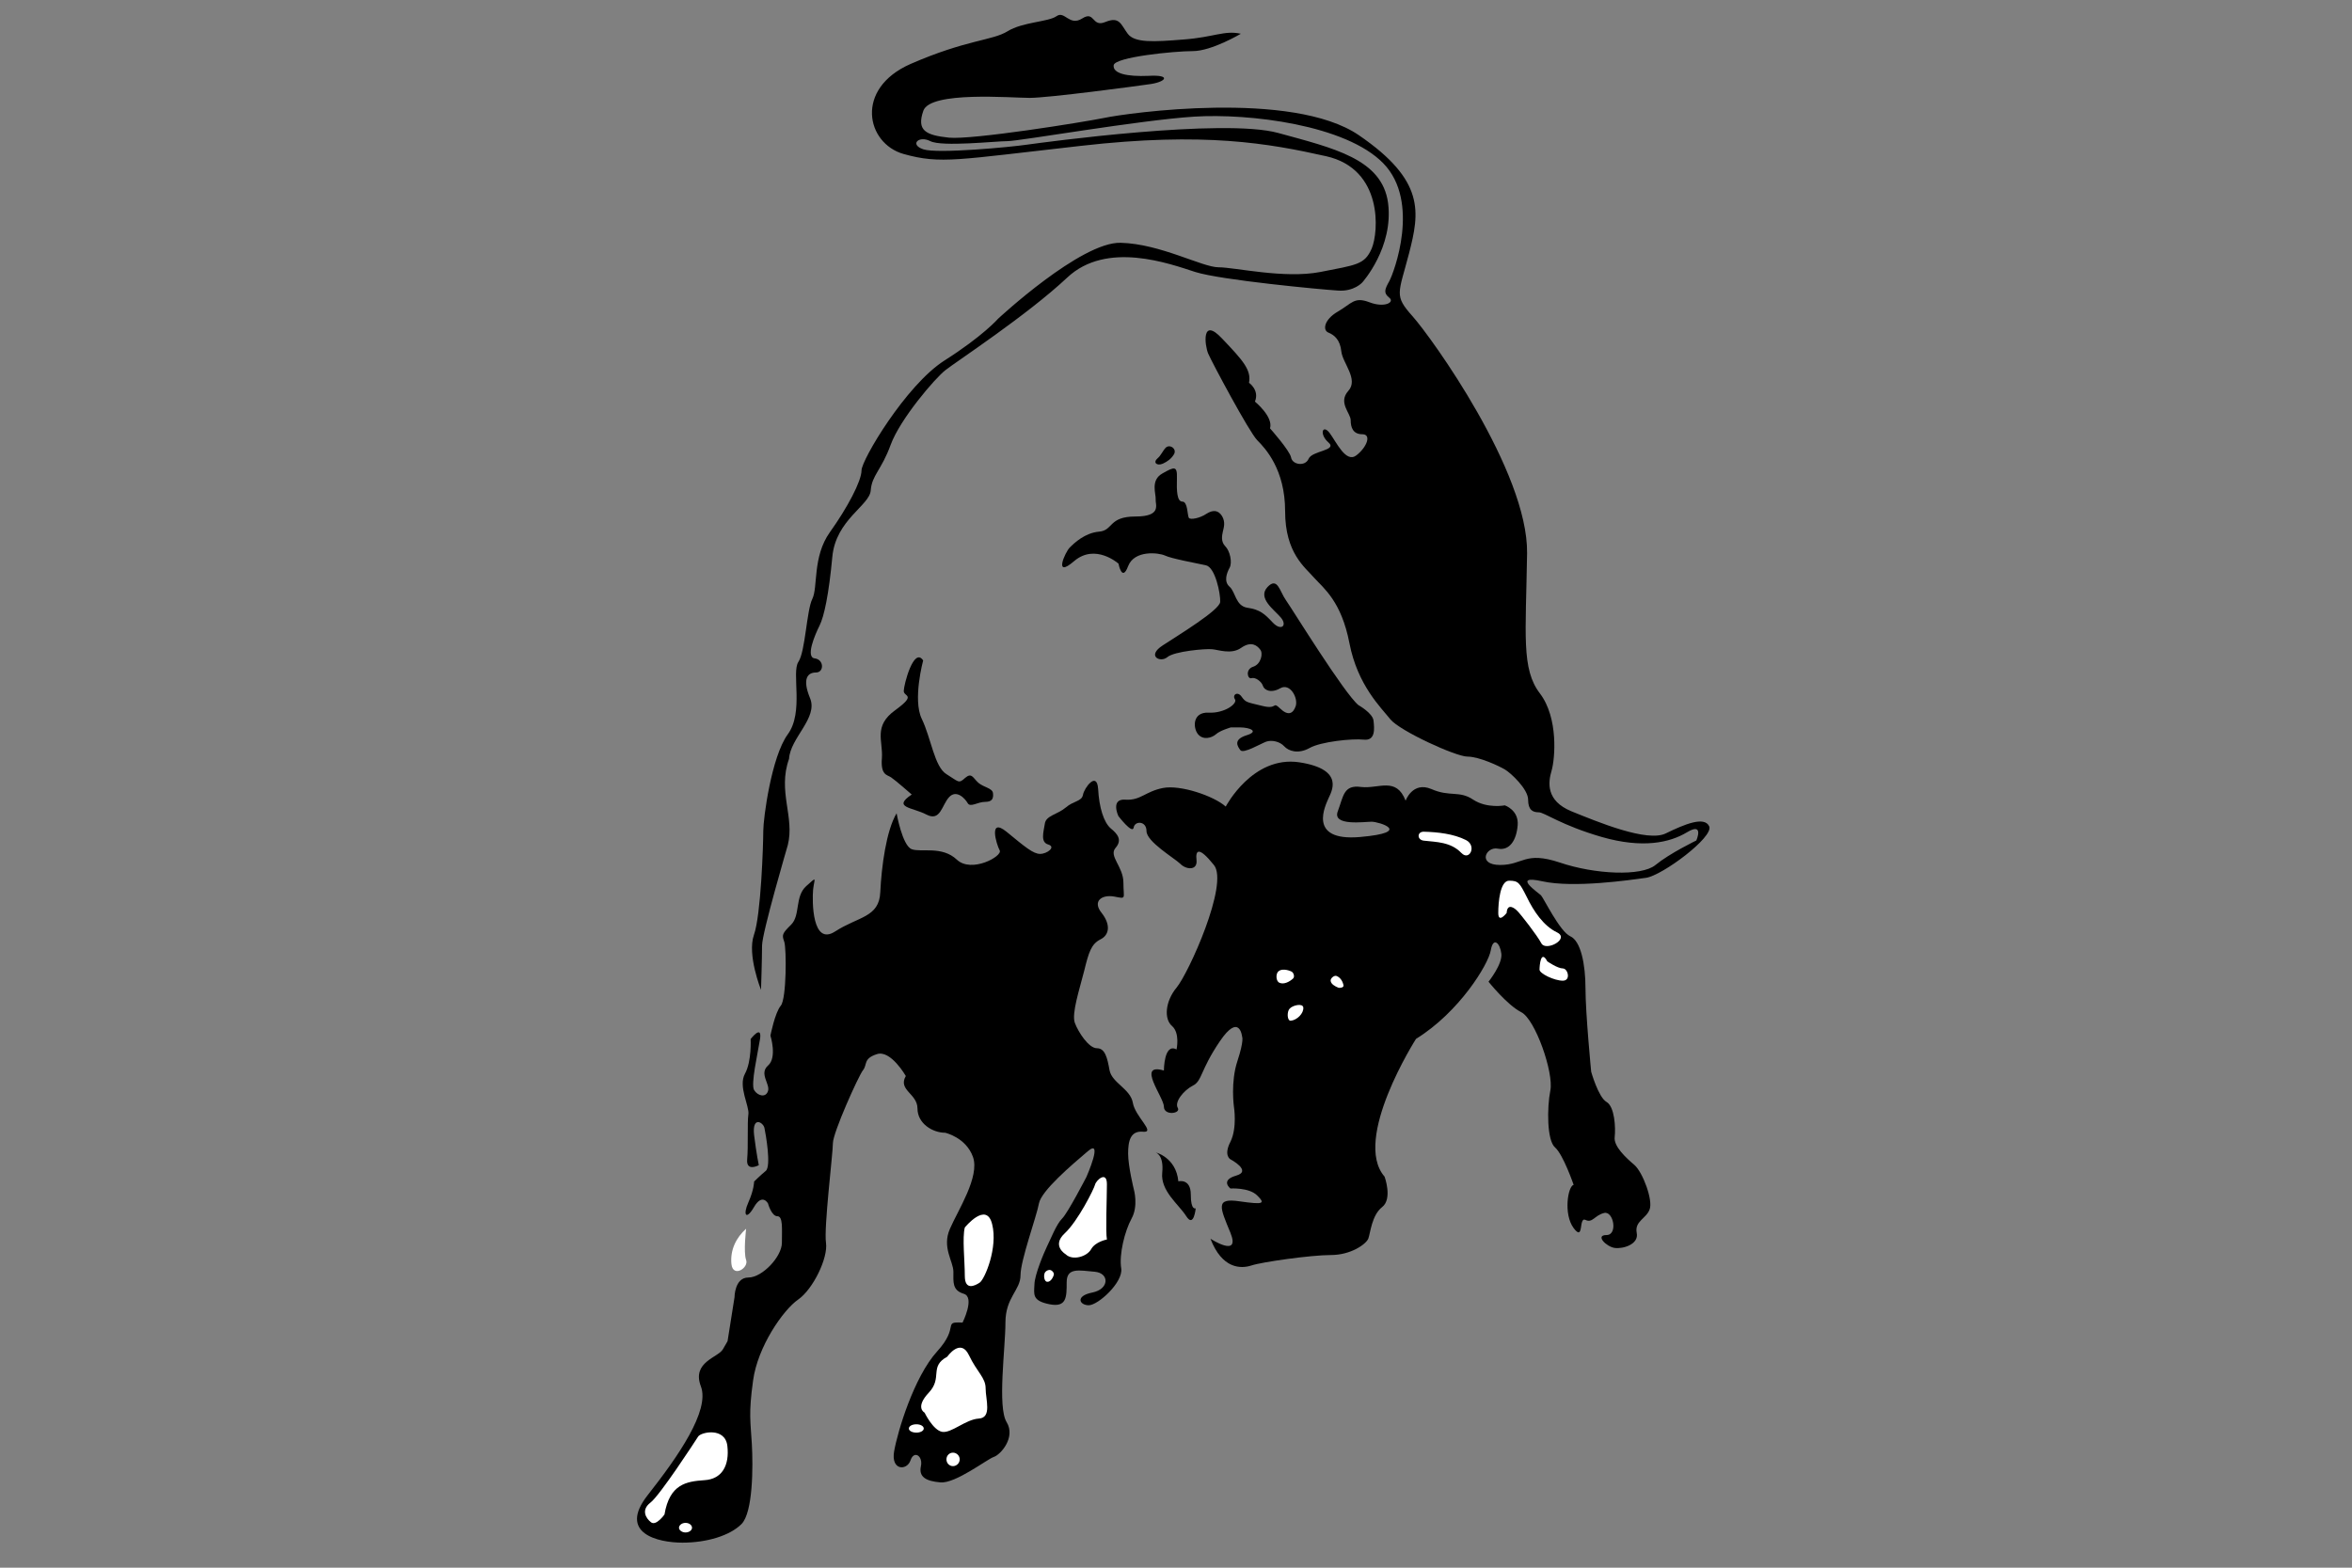 <svg width="48" height="32" viewBox="0 0 48 32" fill="none" xmlns="http://www.w3.org/2000/svg">
<rect x="0" y="0" width="48" height="32" fill="#808080" stroke="none"/>
<path fill-rule="evenodd" clip-rule="evenodd" d="M23.732 9.464C23.606 9.518 23.523 9.439 23.627 9.352C23.686 9.306 23.736 9.193 23.79 9.139C23.877 9.056 24.027 9.168 23.956 9.277C23.902 9.364 23.831 9.418 23.732 9.464ZM27.723 14.393C27.723 14.393 28.015 14.556 28.031 14.71C28.048 14.864 28.077 15.123 27.835 15.098C27.594 15.072 26.956 15.139 26.727 15.268C26.494 15.398 26.298 15.331 26.21 15.235C26.123 15.139 25.961 15.098 25.84 15.139C25.719 15.185 25.377 15.389 25.315 15.314C25.256 15.235 25.161 15.098 25.436 15.01C25.711 14.927 25.498 14.848 25.306 14.848H25.119C25.119 14.848 24.902 14.91 24.819 14.985C24.731 15.064 24.552 15.114 24.448 14.985C24.344 14.856 24.335 14.531 24.665 14.547C24.99 14.564 25.265 14.36 25.202 14.272C25.144 14.185 25.256 14.101 25.34 14.222C25.427 14.343 25.444 14.331 25.765 14.41C26.081 14.489 25.961 14.306 26.123 14.46C26.286 14.618 26.39 14.572 26.444 14.41C26.494 14.247 26.331 13.939 26.131 14.047C25.936 14.16 25.798 14.085 25.773 13.997C25.744 13.91 25.619 13.818 25.54 13.843C25.46 13.868 25.41 13.664 25.573 13.61C25.736 13.56 25.782 13.335 25.719 13.26C25.66 13.181 25.54 13.077 25.331 13.223C25.127 13.368 24.861 13.26 24.731 13.252C24.602 13.239 23.965 13.293 23.823 13.414C23.677 13.535 23.394 13.389 23.731 13.173C24.061 12.956 24.894 12.452 24.902 12.285C24.91 12.123 24.802 11.581 24.611 11.539C24.423 11.498 23.902 11.402 23.773 11.339C23.644 11.281 23.152 11.223 23.023 11.556C22.898 11.893 22.827 11.506 22.827 11.506C22.827 11.506 22.356 11.085 21.923 11.452C21.494 11.822 21.735 11.273 21.831 11.177C21.923 11.085 22.14 10.877 22.431 10.852C22.723 10.827 22.619 10.543 23.173 10.543C23.723 10.543 23.573 10.293 23.585 10.189C23.594 10.085 23.473 9.802 23.723 9.664C23.965 9.527 24.027 9.502 24.019 9.76C24.011 10.018 24.019 10.239 24.131 10.239C24.24 10.239 24.231 10.514 24.261 10.568C24.286 10.618 24.49 10.577 24.619 10.489C24.748 10.406 24.861 10.406 24.94 10.535C25.015 10.664 24.973 10.773 24.956 10.852C24.94 10.927 24.911 11.056 25.007 11.152C25.102 11.247 25.152 11.481 25.094 11.589C25.032 11.702 24.973 11.873 25.094 11.977C25.215 12.081 25.215 12.372 25.46 12.406C25.711 12.443 25.806 12.527 25.977 12.71C26.148 12.889 26.277 12.768 26.14 12.606C26.002 12.443 25.66 12.21 25.865 11.985C26.073 11.764 26.115 12.072 26.244 12.252C26.373 12.435 27.431 14.152 27.723 14.393ZM24.402 24.664C24.402 24.664 24.365 25.072 24.21 24.826C24.057 24.585 23.681 24.31 23.719 23.939C23.757 23.568 23.582 23.522 23.582 23.522C23.582 23.522 24.002 23.622 24.048 24.114C24.048 24.114 24.302 24.047 24.302 24.385C24.302 24.718 24.402 24.664 24.402 24.664ZM25.865 15.91C25.865 15.91 26.369 15.685 26.686 15.91C27.002 16.135 26.773 16.485 26.773 16.485C26.773 16.485 26.09 16.818 26.231 17.202C26.369 17.585 27.194 17.885 28.348 17.935C29.502 17.989 28.452 18.301 28.136 18.301C27.823 18.301 26.04 18.722 25.252 17.726C24.465 16.731 25.673 16.035 25.865 15.91Z" fill="black"/>
<path fill-rule="evenodd" clip-rule="evenodd" d="M16.077 17.252C16.077 17.252 15.552 19.039 15.552 19.302C15.552 19.564 15.531 20.206 15.531 20.206C15.531 20.206 15.244 19.489 15.386 19.085C15.531 18.681 15.577 17.227 15.577 16.964C15.577 16.702 15.744 15.444 16.077 14.989C16.411 14.535 16.148 13.727 16.294 13.51C16.436 13.298 16.461 12.464 16.577 12.227C16.698 11.985 16.577 11.369 16.936 10.864C17.294 10.364 17.582 9.819 17.582 9.602C17.582 9.39 18.486 7.864 19.273 7.36C20.061 6.86 20.369 6.506 20.369 6.506C20.369 6.506 22.061 4.931 22.873 4.956C23.682 4.977 24.536 5.456 24.869 5.456C25.203 5.456 26.207 5.694 26.944 5.552C27.682 5.406 27.848 5.406 27.994 5.073C28.136 4.74 28.232 3.452 27.065 3.189C25.894 2.927 24.586 2.689 22.061 2.977C19.536 3.26 19.203 3.356 18.44 3.143C17.678 2.927 17.436 1.81 18.582 1.306C19.728 0.806 20.249 0.831 20.561 0.639C20.869 0.448 21.394 0.448 21.561 0.331C21.728 0.21 21.823 0.544 22.086 0.377C22.348 0.21 22.278 0.568 22.561 0.448C22.849 0.331 22.873 0.497 23.015 0.689C23.157 0.877 23.54 0.856 24.157 0.806C24.774 0.76 24.99 0.614 25.323 0.689C25.323 0.689 24.728 1.043 24.344 1.043C23.965 1.043 22.753 1.164 22.728 1.331C22.707 1.498 22.99 1.568 23.445 1.548C23.899 1.523 23.803 1.664 23.494 1.714C23.182 1.76 21.395 1.998 21.015 1.998C20.632 1.998 18.986 1.856 18.844 2.26C18.703 2.664 18.89 2.76 19.369 2.81C19.845 2.856 22.086 2.498 22.54 2.406C22.99 2.31 26.374 1.831 27.732 2.76C29.09 3.689 28.97 4.335 28.757 5.168C28.54 6.002 28.444 6.027 28.828 6.456C29.211 6.885 31.186 9.627 31.165 11.293C31.14 12.964 31.044 13.656 31.428 14.156C31.807 14.656 31.736 15.489 31.665 15.731C31.595 15.968 31.544 16.343 32.069 16.56C32.594 16.772 33.619 17.202 33.999 17.01C34.382 16.823 34.786 16.656 34.882 16.868C34.978 17.085 33.928 17.868 33.594 17.918C33.261 17.964 32.115 18.131 31.474 17.989C30.832 17.847 31.403 18.226 31.449 18.276C31.498 18.322 31.832 19.014 32.044 19.11C32.261 19.205 32.357 19.681 32.357 20.181C32.357 20.68 32.473 21.876 32.473 21.876C32.473 21.876 32.619 22.397 32.786 22.493C32.953 22.589 32.974 23.018 32.953 23.21C32.928 23.401 33.19 23.639 33.357 23.781C33.523 23.926 33.74 24.497 33.665 24.689C33.594 24.877 33.357 24.927 33.402 25.164C33.453 25.401 33.119 25.497 32.953 25.473C32.786 25.451 32.544 25.21 32.786 25.21C33.023 25.21 32.928 24.71 32.736 24.76C32.544 24.806 32.499 24.973 32.357 24.901C32.211 24.831 32.332 25.356 32.115 25.068C31.903 24.781 31.999 24.21 32.115 24.185C32.115 24.185 31.903 23.568 31.736 23.422C31.569 23.281 31.569 22.614 31.64 22.256C31.711 21.897 31.332 20.802 31.044 20.66C30.757 20.514 30.378 20.039 30.378 20.039C30.378 20.039 30.665 19.681 30.64 19.468C30.615 19.252 30.474 19.11 30.424 19.398C30.378 19.681 29.782 20.66 28.898 21.206C28.898 21.206 27.59 23.256 28.257 24.018C28.257 24.018 28.423 24.472 28.207 24.639C27.994 24.806 27.969 25.164 27.924 25.285C27.873 25.401 27.565 25.618 27.161 25.618C26.753 25.618 25.753 25.76 25.54 25.831C25.323 25.902 24.94 25.902 24.703 25.285C24.703 25.285 25.323 25.689 25.111 25.164C24.894 24.639 24.799 24.447 25.298 24.522C25.798 24.593 25.823 24.568 25.657 24.402C25.49 24.235 25.111 24.26 25.111 24.26C25.111 24.26 24.894 24.093 25.228 23.997C25.561 23.902 25.111 23.664 25.111 23.664C25.111 23.664 24.965 23.589 25.111 23.306C25.253 23.018 25.182 22.589 25.182 22.589C25.182 22.589 25.111 22.089 25.253 21.66C25.394 21.23 25.349 21.16 25.349 21.16C25.349 21.16 25.298 20.66 24.894 21.256C24.49 21.852 24.536 22.064 24.344 22.16C24.157 22.256 23.965 22.493 24.036 22.614C24.107 22.731 23.753 22.781 23.753 22.589C23.753 22.398 23.182 21.685 23.753 21.852C23.753 21.852 23.753 21.281 24.011 21.422C24.011 21.422 24.086 21.089 23.919 20.943C23.753 20.802 23.777 20.443 24.011 20.16C24.253 19.873 25.086 18.035 24.773 17.656C24.465 17.273 24.394 17.348 24.419 17.56C24.44 17.777 24.202 17.752 24.086 17.631C23.965 17.514 23.398 17.181 23.398 16.964C23.398 16.752 23.157 16.752 23.136 16.893C23.111 17.035 22.823 16.656 22.823 16.656C22.823 16.656 22.657 16.298 22.969 16.323C23.277 16.343 23.373 16.156 23.732 16.085C24.086 16.014 24.773 16.247 25.015 16.464C25.015 16.464 25.561 15.418 26.515 15.56C27.469 15.706 27.161 16.177 27.111 16.298C27.065 16.414 26.657 17.181 27.757 17.085C28.853 16.989 28.136 16.773 27.994 16.773C27.848 16.773 27.182 16.869 27.302 16.56C27.419 16.248 27.419 16.014 27.778 16.064C28.136 16.106 28.494 15.848 28.686 16.344C28.686 16.344 28.828 15.944 29.211 16.106C29.59 16.273 29.782 16.131 30.065 16.323C30.352 16.51 30.711 16.439 30.711 16.439C30.711 16.439 30.998 16.535 30.973 16.844C30.948 17.156 30.807 17.368 30.569 17.323C30.328 17.273 30.14 17.656 30.615 17.656C31.09 17.656 31.115 17.368 31.832 17.606C32.544 17.848 33.499 17.893 33.786 17.656C34.074 17.419 34.619 17.156 34.619 17.156C34.619 17.156 34.786 16.773 34.428 16.989C34.074 17.202 33.523 17.323 32.69 17.085C31.857 16.844 31.519 16.581 31.402 16.581C31.282 16.581 31.186 16.535 31.186 16.323C31.186 16.106 30.832 15.777 30.711 15.706C30.59 15.635 30.186 15.444 29.948 15.444C29.711 15.444 28.565 14.919 28.373 14.681C28.186 14.444 27.706 13.989 27.54 13.131C27.374 12.273 27.015 12.01 26.823 11.798C26.636 11.581 26.227 11.294 26.227 10.435C26.227 9.581 25.823 9.152 25.657 8.985C25.49 8.814 24.728 7.385 24.657 7.218C24.586 7.052 24.515 6.456 24.94 6.91C25.369 7.36 25.54 7.552 25.49 7.814C25.49 7.814 25.707 7.96 25.611 8.198C25.611 8.198 25.99 8.506 25.919 8.744C25.919 8.744 26.323 9.198 26.349 9.339C26.373 9.485 26.636 9.531 26.707 9.364C26.778 9.198 27.303 9.198 27.111 9.031C26.919 8.864 26.99 8.648 27.136 8.839C27.278 9.031 27.469 9.46 27.682 9.294C27.898 9.127 27.994 8.864 27.803 8.864C27.611 8.864 27.565 8.723 27.565 8.577C27.565 8.435 27.303 8.218 27.515 7.981C27.732 7.744 27.399 7.41 27.374 7.173C27.349 6.935 27.232 6.839 27.111 6.789C26.991 6.744 27.015 6.527 27.303 6.36C27.59 6.194 27.636 6.052 27.945 6.169C28.257 6.29 28.47 6.169 28.353 6.077C28.232 5.981 28.257 5.91 28.353 5.739C28.445 5.573 28.994 4.119 28.232 3.335C27.469 2.548 25.49 2.31 24.369 2.381C23.253 2.452 20.799 2.881 20.561 2.881C20.324 2.881 19.224 3.002 18.986 2.881C18.749 2.76 18.557 2.952 18.844 3.048C19.132 3.143 20.632 3.002 20.965 2.952C21.299 2.906 24.965 2.406 26.086 2.714C27.207 3.023 28.207 3.239 28.328 4.144C28.444 5.052 27.803 5.764 27.803 5.764C27.803 5.764 27.636 5.956 27.303 5.931C26.969 5.91 24.919 5.718 24.394 5.552C23.874 5.385 22.586 4.906 21.778 5.668C20.965 6.431 19.511 7.385 19.299 7.552C19.082 7.718 18.369 8.556 18.178 9.077C17.986 9.602 17.794 9.698 17.77 10.01C17.749 10.319 17.057 10.606 16.986 11.368C16.915 12.131 16.82 12.581 16.724 12.773C16.628 12.964 16.436 13.419 16.628 13.439C16.82 13.464 16.82 13.727 16.653 13.727C16.486 13.727 16.365 13.848 16.532 14.252C16.699 14.656 16.128 15.06 16.103 15.489C15.865 16.156 16.223 16.677 16.077 17.252Z" fill="black"/>
<path fill-rule="evenodd" clip-rule="evenodd" d="M18.84 13.481C18.84 13.481 18.623 14.281 18.811 14.672C19.003 15.068 19.069 15.652 19.315 15.802C19.561 15.952 19.561 16.006 19.694 15.881C19.832 15.76 19.857 15.881 19.965 15.977C20.073 16.072 20.252 16.085 20.265 16.189C20.277 16.297 20.252 16.368 20.102 16.368C19.952 16.368 19.802 16.489 19.748 16.393C19.694 16.298 19.519 16.11 19.369 16.272C19.219 16.435 19.194 16.777 18.907 16.627C18.623 16.477 18.202 16.489 18.607 16.218C18.607 16.218 18.269 15.922 18.186 15.868C18.107 15.814 17.969 15.827 17.998 15.476C18.023 15.122 17.819 14.822 18.269 14.497C18.715 14.172 18.444 14.226 18.444 14.105C18.444 13.981 18.648 13.193 18.84 13.481Z" fill="black"/>
<path fill-rule="evenodd" clip-rule="evenodd" d="M18.486 21.964C18.486 21.964 18.177 21.422 17.894 21.518C17.611 21.61 17.706 21.731 17.611 21.847C17.519 21.964 16.998 23.122 16.998 23.335C16.998 23.547 16.811 25.06 16.857 25.368C16.902 25.677 16.594 26.314 16.29 26.526C15.981 26.739 15.461 27.493 15.369 28.18C15.273 28.864 15.319 29.031 15.344 29.48C15.369 29.931 15.369 30.872 15.132 31.11C14.894 31.347 14.423 31.489 13.928 31.489C13.432 31.489 12.603 31.301 13.219 30.518C13.832 29.739 14.494 28.793 14.303 28.297C14.115 27.801 14.657 27.71 14.752 27.543L14.848 27.377L14.99 26.481C14.99 26.481 14.99 26.077 15.273 26.077C15.557 26.077 15.957 25.651 15.957 25.368C15.957 25.085 15.982 24.826 15.865 24.826C15.744 24.826 15.673 24.564 15.673 24.564C15.673 24.564 15.557 24.351 15.39 24.635C15.227 24.918 15.157 24.801 15.273 24.543C15.39 24.28 15.39 24.118 15.39 24.118C15.39 24.118 15.511 23.997 15.627 23.901C15.744 23.809 15.627 23.147 15.602 23.03C15.582 22.91 15.344 22.768 15.39 23.172C15.44 23.572 15.486 23.784 15.486 23.784C15.486 23.784 15.227 23.926 15.248 23.668C15.273 23.405 15.248 22.91 15.273 22.747C15.298 22.581 15.061 22.176 15.203 21.918C15.344 21.66 15.319 21.209 15.319 21.209C15.319 21.209 15.556 20.901 15.511 21.209C15.461 21.518 15.319 22.13 15.39 22.251C15.461 22.368 15.627 22.414 15.673 22.272C15.723 22.13 15.486 21.918 15.673 21.751C15.865 21.588 15.723 21.139 15.723 21.139C15.723 21.139 15.815 20.668 15.936 20.526C16.052 20.381 16.052 19.368 16.006 19.226C15.956 19.085 15.956 19.06 16.148 18.872C16.336 18.681 16.219 18.301 16.452 18.089C16.69 17.876 16.619 17.926 16.594 18.16C16.573 18.397 16.573 19.318 17.044 19.013C17.519 18.705 17.944 18.73 17.965 18.209C17.99 17.689 18.086 16.955 18.298 16.601C18.298 16.601 18.415 17.264 18.607 17.334C18.794 17.405 19.223 17.26 19.527 17.547C19.827 17.83 20.465 17.476 20.402 17.359C20.336 17.239 20.165 16.672 20.544 16.98C20.919 17.288 21.086 17.43 21.227 17.43C21.369 17.43 21.556 17.288 21.394 17.239C21.227 17.192 21.298 16.98 21.323 16.814C21.344 16.647 21.581 16.626 21.748 16.485C21.911 16.343 22.077 16.363 22.102 16.222C22.127 16.084 22.386 15.73 22.411 16.105C22.431 16.485 22.527 16.789 22.669 16.91C22.811 17.026 22.907 17.147 22.765 17.309C22.623 17.476 22.927 17.689 22.927 18.018C22.927 18.351 22.998 18.351 22.74 18.301C22.482 18.255 22.29 18.397 22.482 18.634C22.669 18.872 22.644 19.085 22.456 19.176C22.269 19.272 22.219 19.439 22.127 19.814C22.032 20.193 21.865 20.689 21.936 20.881C22.006 21.068 22.219 21.397 22.386 21.397C22.552 21.397 22.598 21.589 22.644 21.847C22.694 22.105 23.069 22.226 23.119 22.509C23.165 22.793 23.59 23.122 23.332 23.101C23.069 23.076 23.023 23.289 23.023 23.547C23.023 23.809 23.14 24.28 23.14 24.28C23.14 24.28 23.236 24.614 23.094 24.872C22.953 25.131 22.836 25.605 22.882 25.889C22.927 26.172 22.411 26.643 22.219 26.643C22.032 26.643 21.936 26.455 22.29 26.384C22.644 26.314 22.644 25.985 22.34 25.959C22.032 25.934 21.769 25.864 21.769 26.172C21.769 26.48 21.769 26.693 21.415 26.622C21.061 26.551 21.102 26.422 21.111 26.218C21.115 26.018 21.307 25.568 21.369 25.439C21.436 25.309 21.557 24.989 21.677 24.872C21.794 24.756 22.173 24.022 22.173 24.022C22.173 24.022 22.527 23.218 22.198 23.501C21.865 23.784 21.253 24.305 21.203 24.564C21.157 24.826 20.827 25.722 20.827 26.03C20.827 26.338 20.519 26.48 20.519 26.997C20.519 27.518 20.352 28.722 20.544 29.03C20.732 29.339 20.423 29.692 20.282 29.739C20.14 29.788 19.502 30.284 19.194 30.259C18.89 30.234 18.748 30.143 18.794 29.93C18.84 29.718 18.652 29.597 18.582 29.809C18.511 30.022 18.177 30.022 18.248 29.622C18.319 29.218 18.652 28.109 19.123 27.588C19.598 27.067 19.219 26.976 19.644 26.997C19.644 26.997 19.903 26.48 19.669 26.409C19.432 26.338 19.457 26.172 19.457 25.959C19.457 25.747 19.219 25.463 19.386 25.084C19.549 24.705 19.999 24.022 19.857 23.617C19.715 23.217 19.29 23.122 19.29 23.122C19.032 23.122 18.724 22.934 18.724 22.626C18.723 22.322 18.319 22.252 18.486 21.964Z" fill="black"/>
<path fill-rule="evenodd" clip-rule="evenodd" d="M21.748 25.602C21.748 25.602 21.456 25.431 21.727 25.177C21.998 24.927 22.327 24.268 22.348 24.181C22.369 24.093 22.59 23.889 22.59 24.172C22.59 24.452 22.561 25.148 22.59 25.301C22.59 25.301 22.357 25.343 22.269 25.497C22.186 25.652 21.886 25.739 21.748 25.602ZM21.315 26.002C21.323 25.956 21.382 25.918 21.427 25.923C21.469 25.927 21.515 25.981 21.507 26.018C21.49 26.085 21.436 26.172 21.369 26.164C21.315 26.16 21.298 26.056 21.315 26.002ZM19.448 29.652C19.523 29.652 19.586 29.714 19.586 29.789C19.586 29.864 19.523 29.927 19.448 29.927C19.373 29.927 19.315 29.864 19.315 29.789C19.315 29.714 19.373 29.652 19.448 29.652ZM18.702 29.073C18.786 29.073 18.852 29.11 18.852 29.16C18.852 29.206 18.786 29.243 18.702 29.243C18.615 29.243 18.548 29.206 18.548 29.16C18.548 29.11 18.615 29.073 18.702 29.073ZM19.69 25.056C19.69 25.056 20.132 24.51 20.248 24.989C20.369 25.464 20.098 26.11 19.994 26.181C19.894 26.248 19.69 26.347 19.69 26.044C19.69 25.735 19.636 25.26 19.69 25.056ZM19.332 27.693C19.332 27.693 19.602 27.302 19.773 27.66C19.944 28.018 20.115 28.118 20.115 28.343C20.115 28.564 20.248 28.939 19.977 28.956C19.707 28.972 19.415 29.26 19.227 29.227C19.04 29.193 18.869 28.835 18.869 28.835C18.869 28.835 18.665 28.735 18.956 28.426C19.244 28.118 18.956 27.898 19.332 27.693ZM15.227 25.081C15.227 25.081 15.169 25.56 15.227 25.718C15.286 25.881 14.957 26.089 14.927 25.802C14.898 25.51 15.027 25.26 15.227 25.081ZM13.99 31.085C14.065 31.085 14.123 31.131 14.123 31.185C14.123 31.235 14.065 31.281 13.99 31.281C13.919 31.281 13.857 31.235 13.857 31.185C13.857 31.131 13.919 31.085 13.99 31.085ZM13.561 30.914C13.561 30.914 13.39 31.156 13.286 31.073C13.182 30.993 13.078 30.823 13.273 30.673C13.469 30.523 14.19 29.414 14.248 29.323C14.307 29.231 14.799 29.127 14.844 29.514C14.89 29.906 14.74 30.194 14.373 30.214C14.007 30.239 13.665 30.294 13.561 30.914ZM27.156 20.023C27.148 19.968 27.232 19.902 27.277 19.922C27.357 19.952 27.407 20.039 27.419 20.118C27.423 20.156 27.349 20.173 27.311 20.16C27.248 20.135 27.165 20.089 27.156 20.023ZM26.344 20.835C26.265 20.843 26.261 20.647 26.319 20.589C26.381 20.519 26.585 20.472 26.598 20.564C26.61 20.685 26.469 20.823 26.344 20.835ZM26.111 20.06C26.04 20.031 26.032 19.885 26.086 19.831C26.152 19.768 26.277 19.794 26.356 19.831C26.402 19.852 26.427 19.939 26.39 19.973C26.319 20.039 26.202 20.102 26.111 20.06ZM29.061 17.16C28.915 17.148 28.915 16.972 29.061 16.977C29.34 16.985 29.661 17.018 29.919 17.148C30.144 17.264 29.99 17.585 29.823 17.41C29.607 17.185 29.315 17.189 29.061 17.16ZM31.577 19.623C31.577 19.623 31.786 19.768 31.894 19.768C31.998 19.768 32.065 20.018 31.894 20.018C31.719 20.018 31.419 19.872 31.419 19.793C31.419 19.714 31.444 19.372 31.577 19.623ZM30.748 18.635C30.748 18.635 30.577 18.86 30.577 18.635C30.577 18.414 30.615 17.977 30.798 17.977C30.986 17.977 31.011 18.018 31.157 18.306C31.298 18.598 31.498 18.898 31.774 19.031C32.048 19.164 31.548 19.427 31.457 19.256C31.365 19.085 31.036 18.664 30.969 18.598C30.907 18.531 30.761 18.427 30.748 18.635Z" fill="white"/>
</svg>
